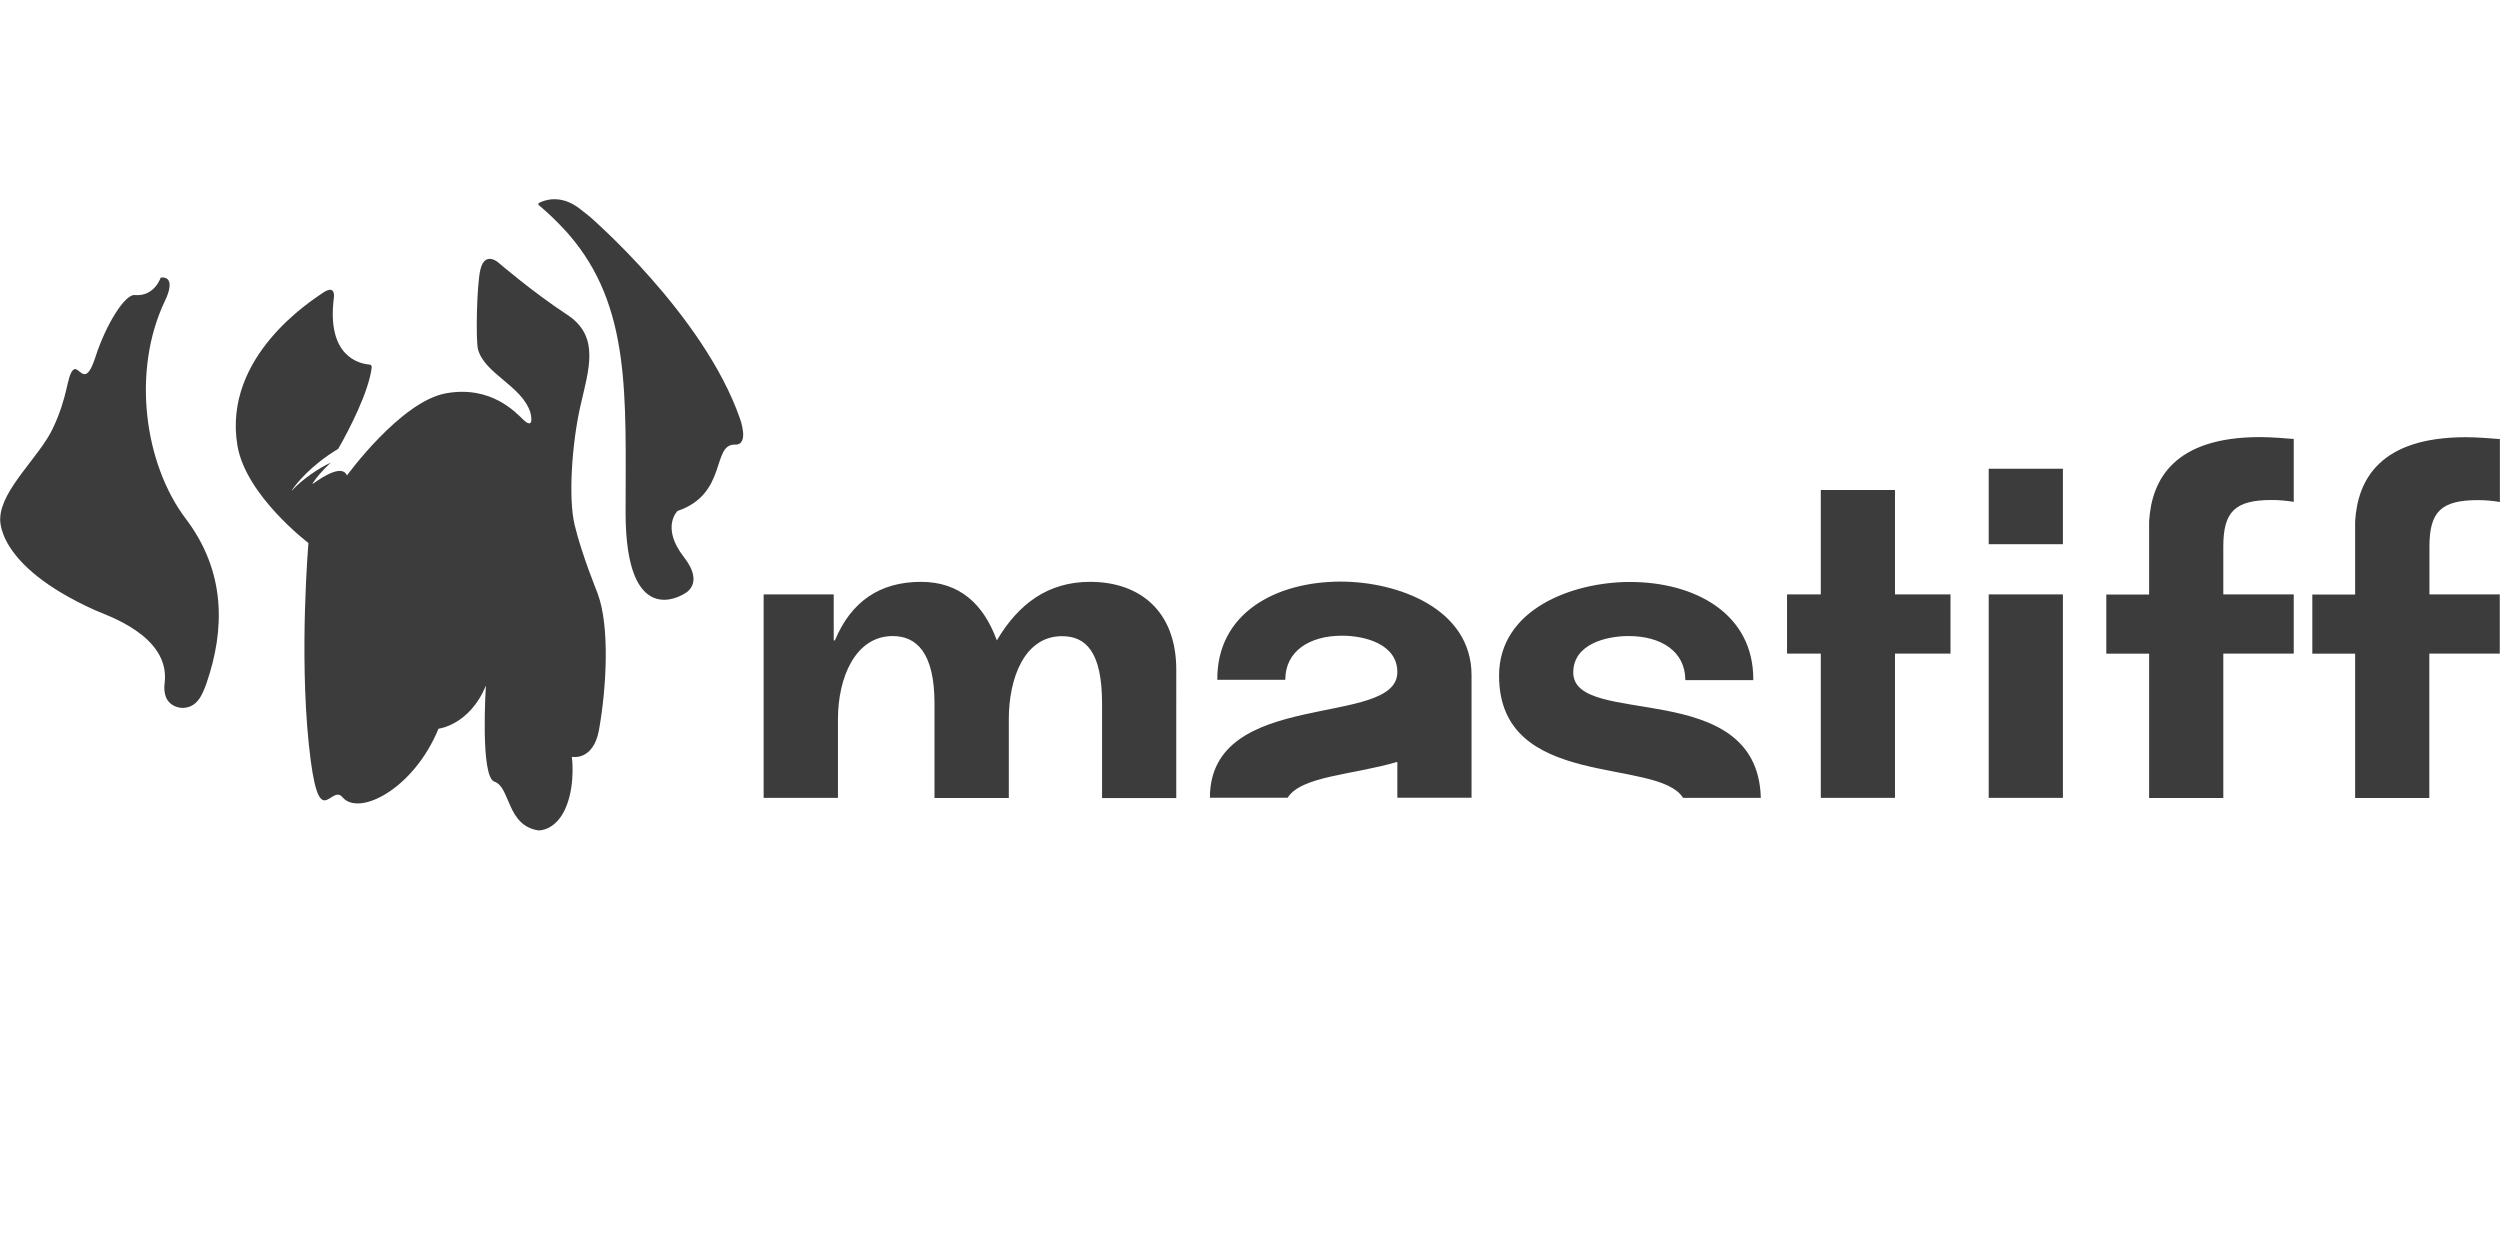 <?xml version="1.0" encoding="utf-8"?>
<!-- Generator: Adobe Illustrator 24.3.0, SVG Export Plug-In . SVG Version: 6.00 Build 0)  -->
<svg version="1.1" id="Layer_1" xmlns="http://www.w3.org/2000/svg" xmlns:xlink="http://www.w3.org/1999/xlink" x="0px" y="0px"
	 viewBox="0 0 2126 1063" style="enable-background:new 0 0 2126 1063;" xml:space="preserve">
<style type="text/css">
	.st0{fill:#3c3c3c;}
</style>
<path class="st0" d="M927,494.8c-35.8,0-60.9,18.7-79.3,49.8c-11.3-31-31.7-49.8-64.5-49.8c-34.8,0-59.4,16.6-73.2,49.8h-1v-39.1
	h-59.6v173h63.2v-67c0-35.3,14.8-70.6,46.6-70.6c20,0,35.5,13.9,35.5,57.3v80.4h63.2v-67c0-35.3,13.5-70.6,45.2-70.6
	c20,0,34.1,12.8,34.1,57.3v80.4h63.1V569.2C1000.2,519.4,969,494.8,927,494.8L927,494.8z M1337.9,571.9c0-24.1,27.8-31,47.1-31
	c27.3,0,48.2,12.8,48.2,37.5h57.8c0.5-56.7-49.8-83.5-104.9-83.5c-48.7,0-111.3,23-111.3,79.7c0,97.8,134.7,69.1,156.5,103.9h66.1
	C1494.7,574.9,1337.9,619.6,1337.9,571.9L1337.9,571.9z M1140.1,494.6c-55.1,0-105.4,26.8-104.9,83.5h57.8
	c0-24.6,20.9-37.5,48.2-37.5c19.3,0,47.1,7,47.1,31c0,47.8-159.4,12.9-159.4,106.8h66.1c11.6-18.5,55.1-19.3,93.3-30.5v30.5h63.1
	V574.2C1251.4,517.6,1188.8,494.6,1140.1,494.6L1140.1,494.6z M488.6,446.1c-5.4-22.7-2.2-69.1,4.9-100.5s17.1-59.4-11.1-77.9
	c-29.7-19.5-58.7-44.5-58.7-44.5s-11.4-10-15.2,6.1c-3.1,13.2-4,60.4-2,67.8c5.6,20.8,37.3,31,44.5,53.6c0,0,4.3,16-6.1,6.1
	c-6.2-5.9-27.3-29.3-65.8-22.3c-38.5,7.1-84,69.8-84,69.8c-4.1-9.4-20.2,0.7-28.8,7c-0.9,0.4-0.3-0.5-0.3-0.5
	c3.7-5.4,7.7-10.3,15.3-17.4c-9.8,4.5-24.2,14.1-32.9,23.6c-0.3,0.2-0.4,0.1-0.2-0.1c3.3-5,15.8-21,39.4-35.2
	c9.6-16.6,26.2-49.1,28.5-69.3c0.2-1.4-0.7-2.2-2.1-2.4c-8.4-0.7-36.4-6.8-30.1-56.6c0,0,2.1-12.5-9.9-4
	c-7.9,5.6-84.8,53.4-72.1,129.5c7.1,42.5,60.4,82.9,60.4,82.9s-7.9,91.7,0.3,171.1c8.3,79.4,18.3,32.8,28.7,45.1
	c13.8,16.5,60.4-6.7,81.6-58.3c0,0,26.5-3,40.3-36.7c0,0-5,77.6,7.2,81.7c13.8,4.6,10.3,37.5,37.6,41.5c0,0,15.8,0.7,24.1-21.8
	c7.2-19.4,4.2-40.8,4.2-40.8s18.3,3.9,23.1-23c6.5-36.4,9.1-88-1-115.4C508.7,505.5,494.7,472,488.6,446.1L488.6,446.1z M140.2,256
	c0,0,11.1-21.2-3.5-20c0,0-5.3,16.5-22.2,14.9c-8.1-0.8-24.3,24.6-33.4,52.9s-13.9,5.1-19.2,11.1c-5.3,6.1-3.9,21.9-17.1,49.7
	c-11.4,23.9-43.6,51.5-44.6,75.8c0,0-5.2,39.9,80.6,78.5c9.7,4.4,63.5,21.5,59.3,61.2c-0.2,2-1.9,12,4.5,17.8
	c3.2,2.9,7.7,4.3,11.5,4.1c11.3-0.7,15.7-10.1,19.6-21.2c15.6-45.4,16.5-94.4-17.6-139.5C122.8,394.8,111.8,315.7,140.2,256
	L140.2,256z"/>
<path class="st0" d="M500.8,183.6c-5.4-4.1-7.5-6.1-10.7-8.2c-14.4-9.5-26.5-5.4-31.2-3.1c-1.3,0.6-1.7,1.3-0.3,2.5
	c13.9,11.6,24.8,24.2,24.8,24.2c53.4,61.4,48.6,137.4,48.6,236.8s47.1,71,50.1,69c0,0,17.5-8-0.4-30.9c-20-25.6-5.5-39.4-5.5-39.4
	c42.8-14.5,28.8-57.1,48.9-56.4c12.6,0.4,4.1-22.3,4.1-22.3C598.3,267.2,500.8,183.6,500.8,183.6L500.8,183.6z M1611.5,416.7h-63.1
	v88.8h-28.7v50.3h28.7v122.7h63.1V555.8h47.2v-50.3h-47.2V416.7z M1827.6,443.5v62.1h-36.4v50.3h36.4v122.7h63.1V555.8h59.9v-50.3
	h-59.9v-40.7c0-29.4,9.6-39.6,41.2-39.6c6.4,0,12.8,0.6,18.7,1.6v-53.5c-7-0.5-18.2-1.6-28.9-1.6
	C1849,371.8,1829.7,407.6,1827.6,443.5L1827.6,443.5z M2107.2,425.3c6.4,0,12.9,0.6,18.7,1.6v-53.5c-7-0.5-18.2-1.6-28.9-1.6
	c-72.8,0-92.1,35.8-94.2,71.7v62.1h-36.4v50.3h36.4v122.7h63.1V555.8h59.9v-50.3H2066v-40.7C2066,435.4,2075.7,425.3,2107.2,425.3z
	 M1691.2,398.6h63.1v64.2h-63.1V398.6z M1691.2,505.5h63.1v173h-63.1V505.5z"/>
</svg>
